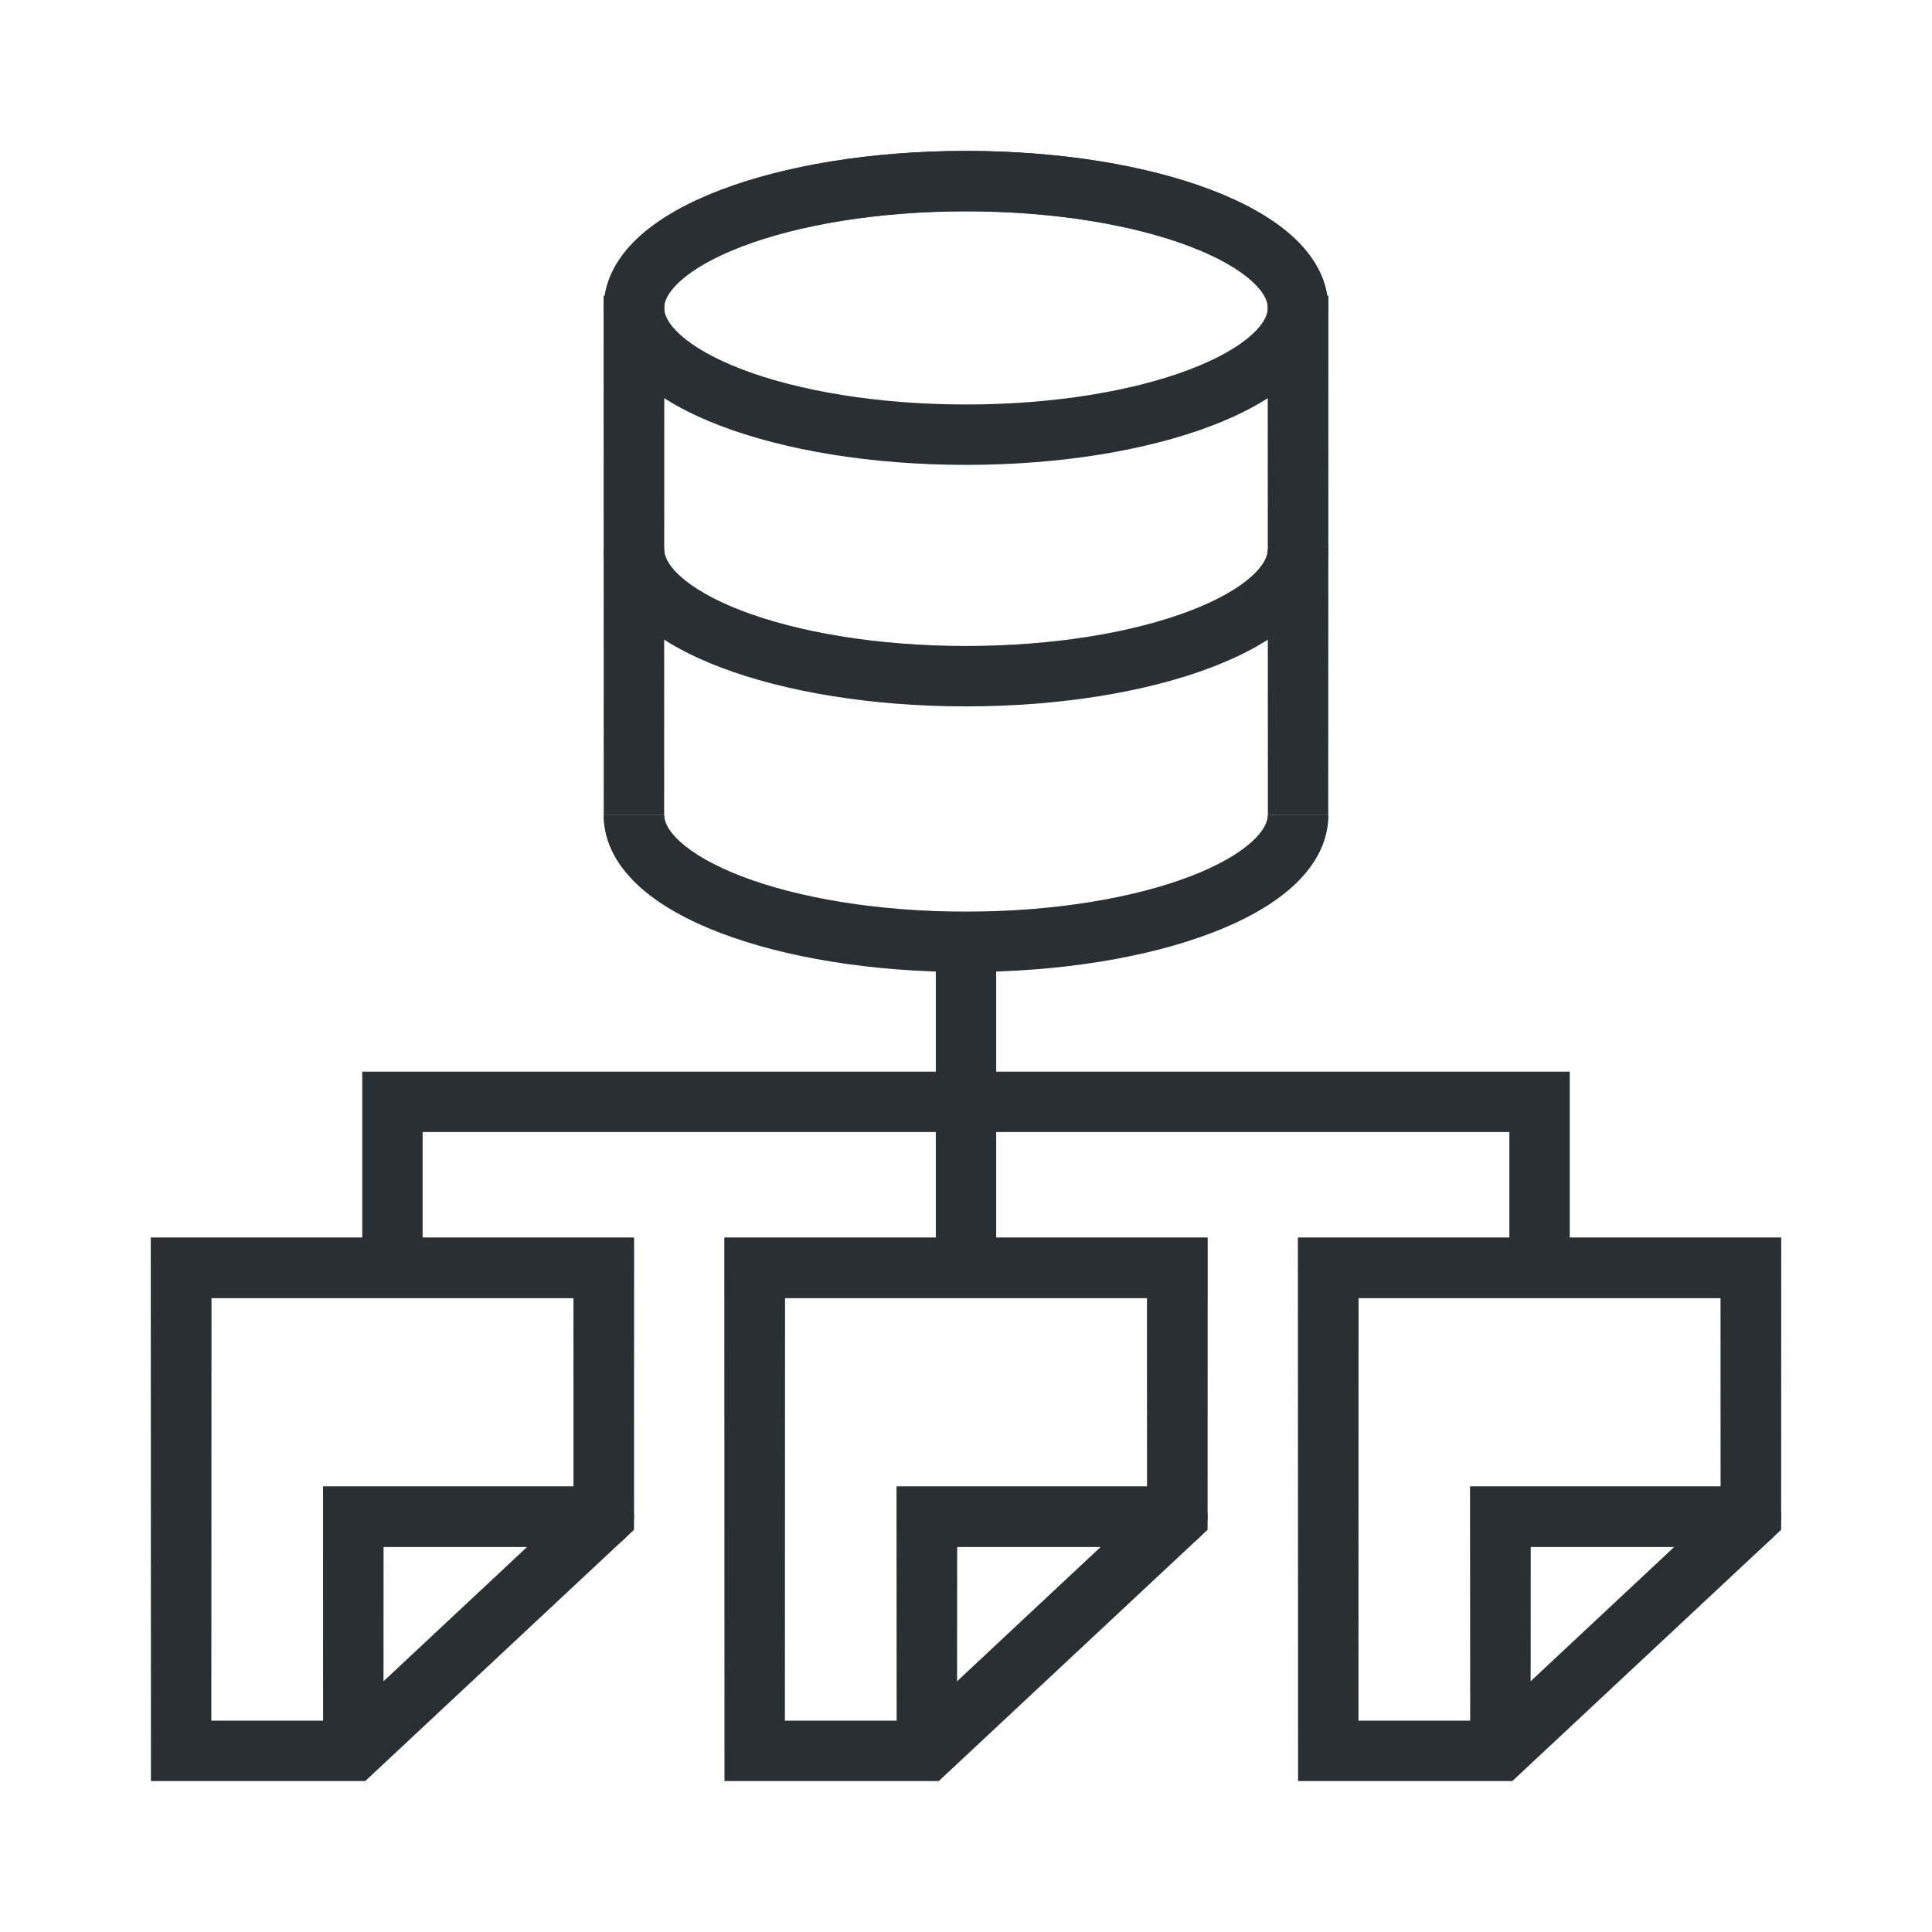 <svg fill="none" viewBox="0 0 64 64" height="64" width="64" xmlns="http://www.w3.org/2000/svg">
<path fill="#292F32" d="M31 41.5V32H33V41.5H31Z" clip-rule="evenodd" fill-rule="evenodd"></path>
<path fill="#292F32" d="M24 41H40V50.676L31.098 59H24V41ZM26 43V57H30.309L38 49.808V43H26Z" clip-rule="evenodd" fill-rule="evenodd"></path>
<path fill="url(#paint0_linear_42_31998)" d="M24 41H40V50.676L31.098 59H24V41ZM26 43V57H30.309L38 49.808V43H26Z" clip-rule="evenodd" fill-rule="evenodd"></path>
<path fill="#292F32" d="M29.703 49.242H38.999C39.552 49.242 39.999 49.69 39.999 50.242C39.999 50.794 39.552 51.242 38.999 51.242H31.703V58H29.703V49.242Z" clip-rule="evenodd" fill-rule="evenodd"></path>
<path fill="url(#paint1_linear_42_31998)" d="M29.703 49.242H38.999C39.552 49.242 39.999 49.69 39.999 50.242C39.999 50.794 39.552 51.242 38.999 51.242H31.703V58H29.703V49.242Z" clip-rule="evenodd" fill-rule="evenodd"></path>
<path fill="#292F32" d="M12 35.5H52V42H50V37.5H14V42H12V35.5Z" clip-rule="evenodd" fill-rule="evenodd"></path>
<path fill="#292F32" d="M43 41H59V50.676L50.098 59H43V41ZM45 43V57H49.309L57 49.808V43H45Z" clip-rule="evenodd" fill-rule="evenodd"></path>
<path fill="url(#paint2_linear_42_31998)" d="M43 41H59V50.676L50.098 59H43V41ZM45 43V57H49.309L57 49.808V43H45Z" clip-rule="evenodd" fill-rule="evenodd"></path>
<path fill="#292F32" d="M48.703 49.242H57.999C58.552 49.242 58.999 49.69 58.999 50.242C58.999 50.794 58.552 51.242 57.999 51.242H50.703V58H48.703V49.242Z" clip-rule="evenodd" fill-rule="evenodd"></path>
<path fill="url(#paint3_linear_42_31998)" d="M48.703 49.242H57.999C58.552 49.242 58.999 49.69 58.999 50.242C58.999 50.794 58.552 51.242 57.999 51.242H50.703V58H48.703V49.242Z" clip-rule="evenodd" fill-rule="evenodd"></path>
<path fill="#292F32" d="M5 41H21V50.676L12.098 59H5V41ZM7 43V57H11.309L19 49.808V43H7Z" clip-rule="evenodd" fill-rule="evenodd"></path>
<path fill="url(#paint4_linear_42_31998)" d="M5 41H21V50.676L12.098 59H5V41ZM7 43V57H11.309L19 49.808V43H7Z" clip-rule="evenodd" fill-rule="evenodd"></path>
<path fill="#292F32" d="M10.703 49.242H19.999C20.552 49.242 20.999 49.69 20.999 50.242C20.999 50.794 20.552 51.242 19.999 51.242H12.703V58H10.703V49.242Z" clip-rule="evenodd" fill-rule="evenodd"></path>
<path fill="url(#paint5_linear_42_31998)" d="M10.703 49.242H19.999C20.552 49.242 20.999 49.69 20.999 50.242C20.999 50.794 20.552 51.242 19.999 51.242H12.703V58H10.703V49.242Z" clip-rule="evenodd" fill-rule="evenodd"></path>
<path fill="#292F32" d="M22.535 9.307C22.102 9.698 22 10.002 22 10.2C22 10.398 22.102 10.702 22.535 11.092C22.967 11.483 23.65 11.881 24.578 12.236C26.429 12.942 29.052 13.4 32 13.4C34.948 13.4 37.571 12.942 39.422 12.236C40.35 11.881 41.033 11.483 41.465 11.092C41.898 10.702 42 10.398 42 10.2C42 10.002 41.898 9.698 41.465 9.307C41.033 8.917 40.35 8.519 39.422 8.164C37.571 7.458 34.948 7 32 7C29.052 7 26.429 7.458 24.578 8.164C23.65 8.519 22.967 8.917 22.535 9.307ZM23.865 6.296C25.996 5.482 28.872 5 32 5C35.127 5 38.004 5.482 40.135 6.296C41.197 6.701 42.125 7.209 42.806 7.823C43.486 8.437 44 9.239 44 10.2C44 11.161 43.486 11.963 42.806 12.577C42.125 13.191 41.197 13.699 40.135 14.104C38.004 14.918 35.127 15.4 32 15.4C28.872 15.4 25.996 14.918 23.865 14.104C22.803 13.699 21.875 13.191 21.194 12.577C20.514 11.963 20 11.161 20 10.2C20 9.239 20.514 8.437 21.194 7.823C21.875 7.209 22.803 6.701 23.865 6.296Z" clip-rule="evenodd" fill-rule="evenodd"></path>
<path fill="url(#paint6_linear_42_31998)" d="M22.535 9.307C22.102 9.698 22 10.002 22 10.2C22 10.398 22.102 10.702 22.535 11.092C22.967 11.483 23.65 11.881 24.578 12.236C26.429 12.942 29.052 13.4 32 13.4C34.948 13.4 37.571 12.942 39.422 12.236C40.35 11.881 41.033 11.483 41.465 11.092C41.898 10.702 42 10.398 42 10.2C42 10.002 41.898 9.698 41.465 9.307C41.033 8.917 40.35 8.519 39.422 8.164C37.571 7.458 34.948 7 32 7C29.052 7 26.429 7.458 24.578 8.164C23.65 8.519 22.967 8.917 22.535 9.307ZM23.865 6.296C25.996 5.482 28.872 5 32 5C35.127 5 38.004 5.482 40.135 6.296C41.197 6.701 42.125 7.209 42.806 7.823C43.486 8.437 44 9.239 44 10.2C44 11.161 43.486 11.963 42.806 12.577C42.125 13.191 41.197 13.699 40.135 14.104C38.004 14.918 35.127 15.4 32 15.4C28.872 15.4 25.996 14.918 23.865 14.104C22.803 13.699 21.875 13.191 21.194 12.577C20.514 11.963 20 11.161 20 10.2C20 9.239 20.514 8.437 21.194 7.823C21.875 7.209 22.803 6.701 23.865 6.296Z" clip-rule="evenodd" fill-rule="evenodd"></path>
<path fill="#292F32" d="M24.578 20.236C26.429 20.942 29.052 21.4 32 21.4C34.948 21.4 37.571 20.942 39.422 20.236C40.35 19.881 41.033 19.483 41.465 19.093C41.898 18.702 42 18.399 42 18.2H44C44 19.162 43.486 19.963 42.806 20.577C42.125 21.192 41.197 21.699 40.135 22.104C38.004 22.918 35.127 23.4 32 23.4C28.872 23.4 25.996 22.918 23.865 22.104C22.803 21.699 21.875 21.192 21.194 20.577C20.514 19.963 20 19.162 20 18.2H22C22 18.399 22.102 18.702 22.535 19.093C22.967 19.483 23.65 19.881 24.578 20.236Z" clip-rule="evenodd" fill-rule="evenodd"></path>
<path fill="url(#paint7_linear_42_31998)" d="M24.578 20.236C26.429 20.942 29.052 21.4 32 21.4C34.948 21.4 37.571 20.942 39.422 20.236C40.35 19.881 41.033 19.483 41.465 19.093C41.898 18.702 42 18.399 42 18.2H44C44 19.162 43.486 19.963 42.806 20.577C42.125 21.192 41.197 21.699 40.135 22.104C38.004 22.918 35.127 23.4 32 23.4C28.872 23.4 25.996 22.918 23.865 22.104C22.803 21.699 21.875 21.192 21.194 20.577C20.514 19.963 20 19.162 20 18.2H22C22 18.399 22.102 18.702 22.535 19.093C22.967 19.483 23.65 19.881 24.578 20.236Z" clip-rule="evenodd" fill-rule="evenodd"></path>
<path fill="#292F32" d="M24.578 29.036C26.429 29.742 29.052 30.2 32 30.2C34.948 30.2 37.571 29.742 39.422 29.036C40.35 28.681 41.033 28.283 41.465 27.892C41.898 27.502 42 27.198 42 27H44C44 27.961 43.486 28.763 42.806 29.377C42.125 29.991 41.197 30.499 40.135 30.904C38.004 31.718 35.127 32.2 32 32.2C28.872 32.2 25.996 31.718 23.865 30.904C22.803 30.499 21.875 29.991 21.194 29.377C20.514 28.763 20 27.961 20 27H22C22 27.198 22.102 27.502 22.535 27.892C22.967 28.283 23.65 28.681 24.578 29.036Z" clip-rule="evenodd" fill-rule="evenodd"></path>
<path fill="url(#paint8_linear_42_31998)" d="M24.578 29.036C26.429 29.742 29.052 30.2 32 30.2C34.948 30.2 37.571 29.742 39.422 29.036C40.35 28.681 41.033 28.283 41.465 27.892C41.898 27.502 42 27.198 42 27H44C44 27.961 43.486 28.763 42.806 29.377C42.125 29.991 41.197 30.499 40.135 30.904C38.004 31.718 35.127 32.2 32 32.2C28.872 32.2 25.996 31.718 23.865 30.904C22.803 30.499 21.875 29.991 21.194 29.377C20.514 28.763 20 27.961 20 27H22C22 27.198 22.102 27.502 22.535 27.892C22.967 28.283 23.65 28.681 24.578 29.036Z" clip-rule="evenodd" fill-rule="evenodd"></path>
<path fill="#292F32" d="M42 27V9.8H44V27H42Z" clip-rule="evenodd" fill-rule="evenodd"></path>
<path fill="url(#paint9_linear_42_31998)" d="M42 27V9.8H44V27H42Z" clip-rule="evenodd" fill-rule="evenodd"></path>
<path fill="#292F32" d="M20 27V9.8H22V27H20Z" clip-rule="evenodd" fill-rule="evenodd"></path>
<path fill="url(#paint10_linear_42_31998)" d="M20 27V9.8H22V27H20Z" clip-rule="evenodd" fill-rule="evenodd"></path>
<defs>
<linearGradient gradientUnits="userSpaceOnUse" y2="59" x2="32" y1="41" x1="32" id="paint0_linear_42_31998">
<stop stop-color="#292F32"></stop>
<stop stop-opacity="0" stop-color="#292F32" offset="1"></stop>
</linearGradient>
<linearGradient gradientUnits="userSpaceOnUse" y2="58" x2="34.851" y1="49.242" x1="34.851" id="paint1_linear_42_31998">
<stop stop-color="#292F32"></stop>
<stop stop-opacity="0" stop-color="#292F32" offset="1"></stop>
</linearGradient>
<linearGradient gradientUnits="userSpaceOnUse" y2="59" x2="51" y1="41" x1="51" id="paint2_linear_42_31998">
<stop stop-color="#292F32"></stop>
<stop stop-opacity="0" stop-color="#292F32" offset="1"></stop>
</linearGradient>
<linearGradient gradientUnits="userSpaceOnUse" y2="58" x2="53.851" y1="49.242" x1="53.851" id="paint3_linear_42_31998">
<stop stop-color="#292F32"></stop>
<stop stop-opacity="0" stop-color="#292F32" offset="1"></stop>
</linearGradient>
<linearGradient gradientUnits="userSpaceOnUse" y2="59" x2="13" y1="41" x1="13" id="paint4_linear_42_31998">
<stop stop-color="#292F32"></stop>
<stop stop-opacity="0" stop-color="#292F32" offset="1"></stop>
</linearGradient>
<linearGradient gradientUnits="userSpaceOnUse" y2="58" x2="15.851" y1="49.242" x1="15.851" id="paint5_linear_42_31998">
<stop stop-color="#292F32"></stop>
<stop stop-opacity="0" stop-color="#292F32" offset="1"></stop>
</linearGradient>
<linearGradient gradientUnits="userSpaceOnUse" y2="15.4" x2="32" y1="5" x1="32" id="paint6_linear_42_31998">
<stop stop-color="#292F32"></stop>
<stop stop-opacity="0" stop-color="#292F32" offset="1"></stop>
</linearGradient>
<linearGradient gradientUnits="userSpaceOnUse" y2="23.4" x2="32" y1="18.2" x1="32" id="paint7_linear_42_31998">
<stop stop-color="#292F32"></stop>
<stop stop-opacity="0" stop-color="#292F32" offset="1"></stop>
</linearGradient>
<linearGradient gradientUnits="userSpaceOnUse" y2="32.2" x2="32" y1="27" x1="32" id="paint8_linear_42_31998">
<stop stop-color="#292F32"></stop>
<stop stop-opacity="0" stop-color="#292F32" offset="1"></stop>
</linearGradient>
<linearGradient gradientUnits="userSpaceOnUse" y2="27" x2="43" y1="9.8" x1="43" id="paint9_linear_42_31998">
<stop stop-color="#292F32"></stop>
<stop stop-opacity="0" stop-color="#292F32" offset="1"></stop>
</linearGradient>
<linearGradient gradientUnits="userSpaceOnUse" y2="27" x2="21" y1="9.8" x1="21" id="paint10_linear_42_31998">
<stop stop-color="#292F32"></stop>
<stop stop-opacity="0" stop-color="#292F32" offset="1"></stop>
</linearGradient>
</defs>
</svg>